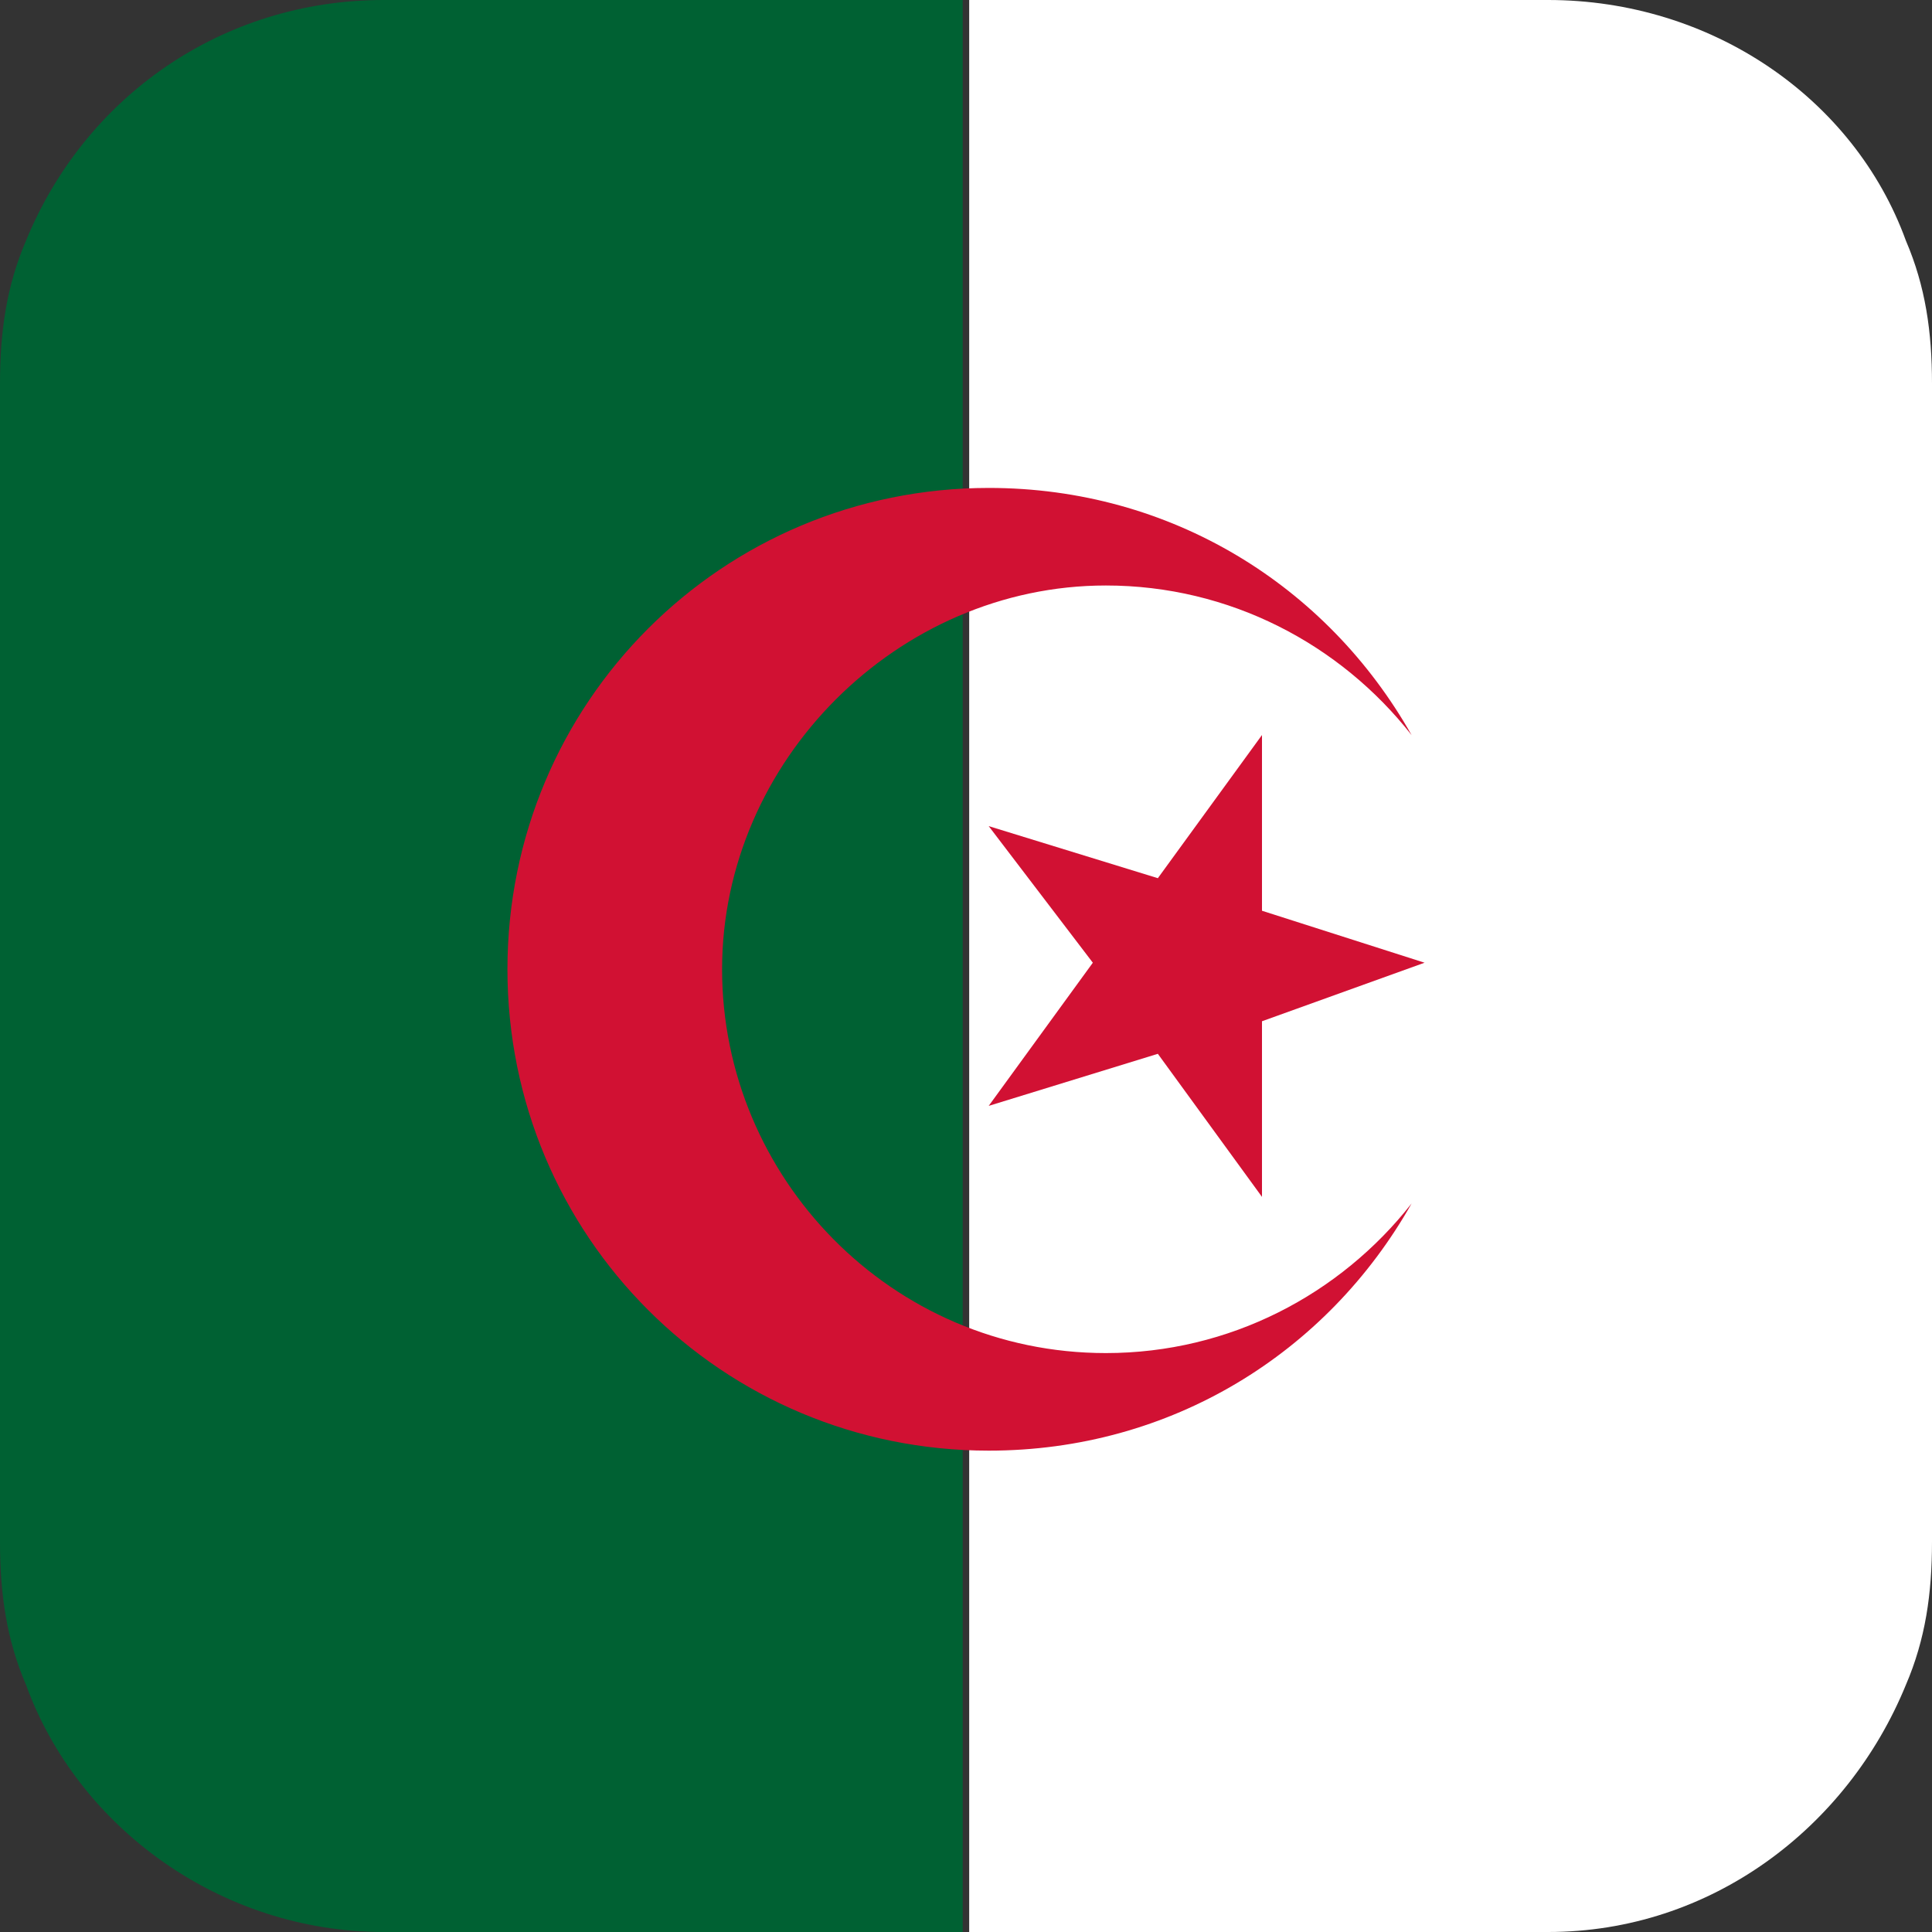 <svg width="20" height="20" viewBox="0 0 20 20" fill="none" xmlns="http://www.w3.org/2000/svg">
<rect x="0" y="0" width="20" height="20" fill="#333333" stroke="none"/>
<path d="M20 3.973V15.96C20 16.498 19.932 16.97 19.73 17.441C19.124 18.923 17.71 20 16.026 20H10.033V0H16.026C17.71 0 19.192 1.01 19.73 2.492C19.932 2.963 20 3.434 20 3.973Z" fill="white"/>
<path d="M9.966 0V20H3.973C2.29 20 0.808 18.923 0.269 17.441C0.067 16.97 0 16.498 0 15.96V3.973C0 3.434 0.067 2.963 0.269 2.492C0.875 1.01 2.29 0 3.973 0H9.966Z" fill="#006133"/>
<path d="M11.448 14.007C9.226 14.007 7.475 12.189 7.475 10.034C7.475 7.879 9.293 6.061 11.448 6.061C12.728 6.061 13.873 6.667 14.613 7.61C13.738 6.061 12.122 5.051 10.236 5.051C7.475 5.051 5.253 7.273 5.253 10.034C5.253 12.795 7.475 15.017 10.236 15.017C12.122 15.017 13.738 14.007 14.613 12.458C13.873 13.401 12.728 14.007 11.448 14.007Z" fill="#D11133"/>
<path d="M13.064 7.609V9.428L14.747 9.966L13.064 10.572V12.39L11.986 10.909L10.235 11.448L11.313 9.966L10.235 8.552L11.986 9.091L13.064 7.609Z" fill="#D11133"/>
</svg>
